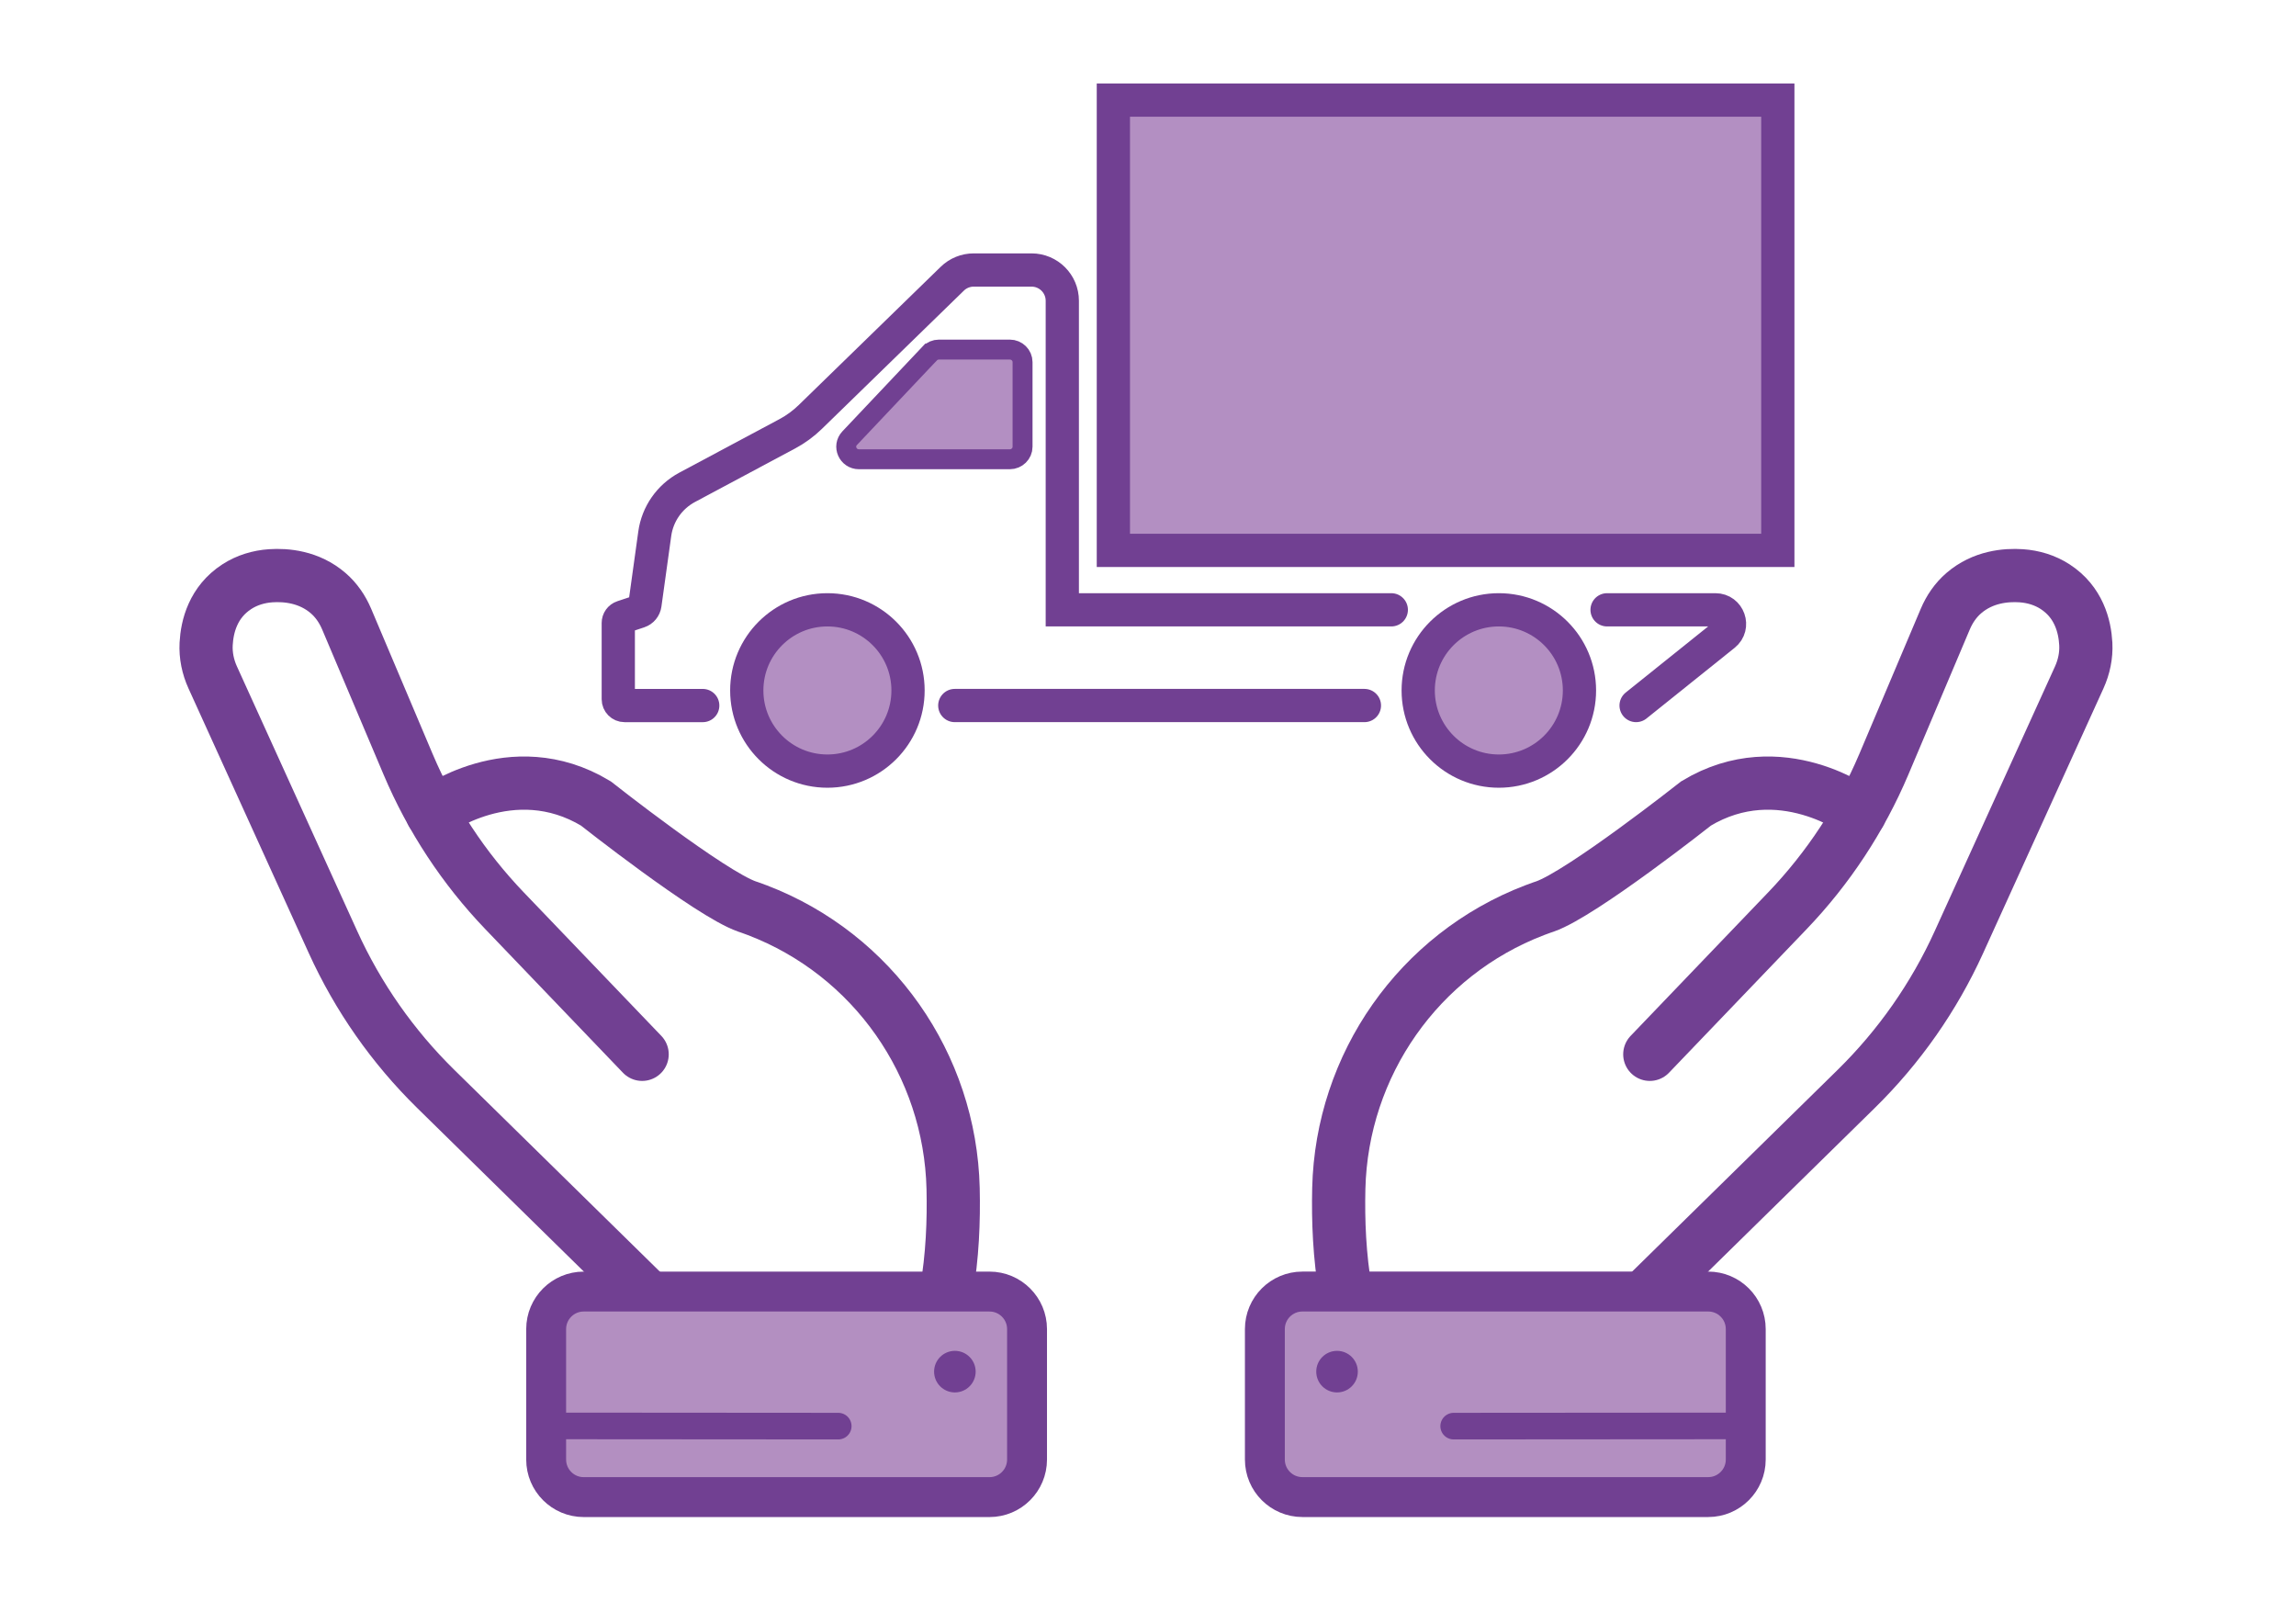 <svg width="390" height="272" viewBox="0 0 390 272" fill="none" xmlns="http://www.w3.org/2000/svg">
<rect width="390" height="272" fill="white"/>
<path d="M73.378 138.056C73.378 138.056 86.898 127.831 101.2 136.442C101.2 136.442 120.606 151.764 126.882 153.951C126.882 153.951 127.532 154.154 128.652 154.585C148.297 162.104 161.403 180.825 161.897 201.857C162.025 207.273 161.79 213.409 160.738 219.347" stroke="#714092" stroke-width="9.038" stroke-miterlimit="10" stroke-linecap="round"/>
<path d="M109.082 219.343L74.016 184.929C66.715 177.765 60.798 169.313 56.566 160L36.128 115.039C35.319 113.258 34.912 111.309 35.016 109.353C35.175 106.356 36.207 102.24 40.228 99.634C41.942 98.522 43.934 97.92 45.97 97.781C48.572 97.602 52.497 97.932 55.745 100.734C57.128 101.925 58.172 103.463 58.885 105.145L69.322 129.799C73.223 139.012 78.773 147.44 85.695 154.665L109.074 179.052" stroke="#714092" stroke-width="9.038" stroke-miterlimit="10" stroke-linecap="round"/>
<path d="M168.078 219.343H99.148C95.627 219.343 92.772 222.197 92.772 225.718V247.874C92.772 251.395 95.627 254.25 99.148 254.25H168.078C171.599 254.25 174.454 251.395 174.454 247.874V225.718C174.454 222.197 171.599 219.343 168.078 219.343Z" fill="#B38FC1" stroke="#714092" stroke-width="6.778" stroke-miterlimit="10" stroke-linecap="round"/>
<path d="M142.384 242.196L92.772 242.16" stroke="#714092" stroke-width="4.519" stroke-miterlimit="10" stroke-linecap="round"/>
<path d="M162.196 236.473C164.146 236.473 165.727 234.893 165.727 232.943C165.727 230.993 164.146 229.412 162.196 229.412C160.246 229.412 158.666 230.993 158.666 232.943C158.666 234.893 160.246 236.473 162.196 236.473Z" fill="#714092"/>
<path d="M315.928 138.056C315.928 138.056 302.407 127.831 288.106 136.442C288.106 136.442 268.699 151.764 262.423 153.951C262.423 153.951 261.774 154.154 260.654 154.585C241.009 162.104 227.903 180.825 227.408 201.857C227.281 207.273 227.516 213.409 228.568 219.347" stroke="#714092" stroke-width="9.038" stroke-miterlimit="10" stroke-linecap="round"/>
<path d="M280.228 219.343L315.294 184.929C322.594 177.765 328.512 169.313 332.744 160L353.182 115.039C353.991 113.258 354.398 111.309 354.294 109.353C354.135 106.356 353.102 102.24 349.082 99.634C347.368 98.522 345.376 97.92 343.34 97.781C340.737 97.602 336.812 97.932 333.565 100.734C332.182 101.925 331.138 103.463 330.425 105.145L319.988 129.799C316.087 139.012 310.536 147.44 303.615 154.665L280.236 179.052" stroke="#714092" stroke-width="9.038" stroke-miterlimit="10" stroke-linecap="round"/>
<path d="M221.228 254.246H290.158C293.679 254.246 296.534 251.391 296.534 247.87V225.714C296.534 222.193 293.679 219.339 290.158 219.339H221.228C217.707 219.339 214.852 222.193 214.852 225.714V247.87C214.852 251.391 217.707 254.246 221.228 254.246Z" fill="#B38FC1" stroke="#714092" stroke-width="6.778" stroke-miterlimit="10" stroke-linecap="round"/>
<path d="M246.922 242.196L296.534 242.16" stroke="#714092" stroke-width="4.519" stroke-miterlimit="10" stroke-linecap="round"/>
<path d="M227.11 236.473C229.06 236.473 230.64 234.893 230.64 232.943C230.64 230.993 229.06 229.412 227.11 229.412C225.16 229.412 223.579 230.993 223.579 232.943C223.579 234.893 225.16 236.473 227.11 236.473Z" fill="#714092"/>
<path d="M140.543 130.955C148.107 130.955 154.239 124.823 154.239 117.259C154.239 109.695 148.107 103.563 140.543 103.563C132.979 103.563 126.847 109.695 126.847 117.259C126.847 124.823 132.979 130.955 140.543 130.955Z" fill="#B38FC2" stroke="#714092" stroke-width="5.647" stroke-miterlimit="10" stroke-linecap="round"/>
<path d="M254.593 130.955C262.157 130.955 268.289 124.823 268.289 117.259C268.289 109.695 262.157 103.563 254.593 103.563C247.029 103.563 240.897 109.695 240.897 117.259C240.897 124.823 247.029 130.955 254.593 130.955Z" fill="#B38FC2" stroke="#714092" stroke-width="5.647" stroke-miterlimit="10" stroke-linecap="round"/>
<path d="M301.981 17H189.118V93.473H301.981V17Z" fill="#B38FC2" stroke="#714092" stroke-width="5.647" stroke-miterlimit="10" stroke-linecap="round"/>
<path d="M236.326 103.563H180.443V51.083C180.443 48.193 178.104 45.854 175.215 45.854H165.4C164.037 45.854 162.73 46.384 161.754 47.337L137.626 70.823C136.47 71.947 135.163 72.903 133.741 73.665L116.717 82.762C113.729 84.36 111.684 87.289 111.218 90.644L109.552 102.638C109.473 103.204 109.082 103.678 108.54 103.858L105.755 104.782C105.317 104.926 105.022 105.336 105.022 105.798V118.749C105.022 119.339 105.5 119.821 106.094 119.821H119.367" stroke="#714092" stroke-width="5.647" stroke-miterlimit="10" stroke-linecap="round"/>
<path d="M162.18 119.817H231.76" stroke="#714092" stroke-width="5.647" stroke-miterlimit="10" stroke-linecap="round"/>
<path d="M277.909 119.817L292.88 107.815C294.641 106.404 293.641 103.563 291.385 103.563H272.979" stroke="#714092" stroke-width="5.647" stroke-miterlimit="10" stroke-linecap="round"/>
<path d="M157.901 60.048L144.324 74.414C143.037 75.776 144.017 77.996 145.91 77.996H171.525C172.72 77.996 173.693 77.044 173.693 75.864V61.499C173.693 60.323 172.724 59.367 171.525 59.367H159.491C158.889 59.367 158.315 59.614 157.905 60.048H157.901Z" fill="#B38FC2" stroke="#714092" stroke-width="3.387" stroke-miterlimit="10" stroke-linecap="round"/>
</svg>
